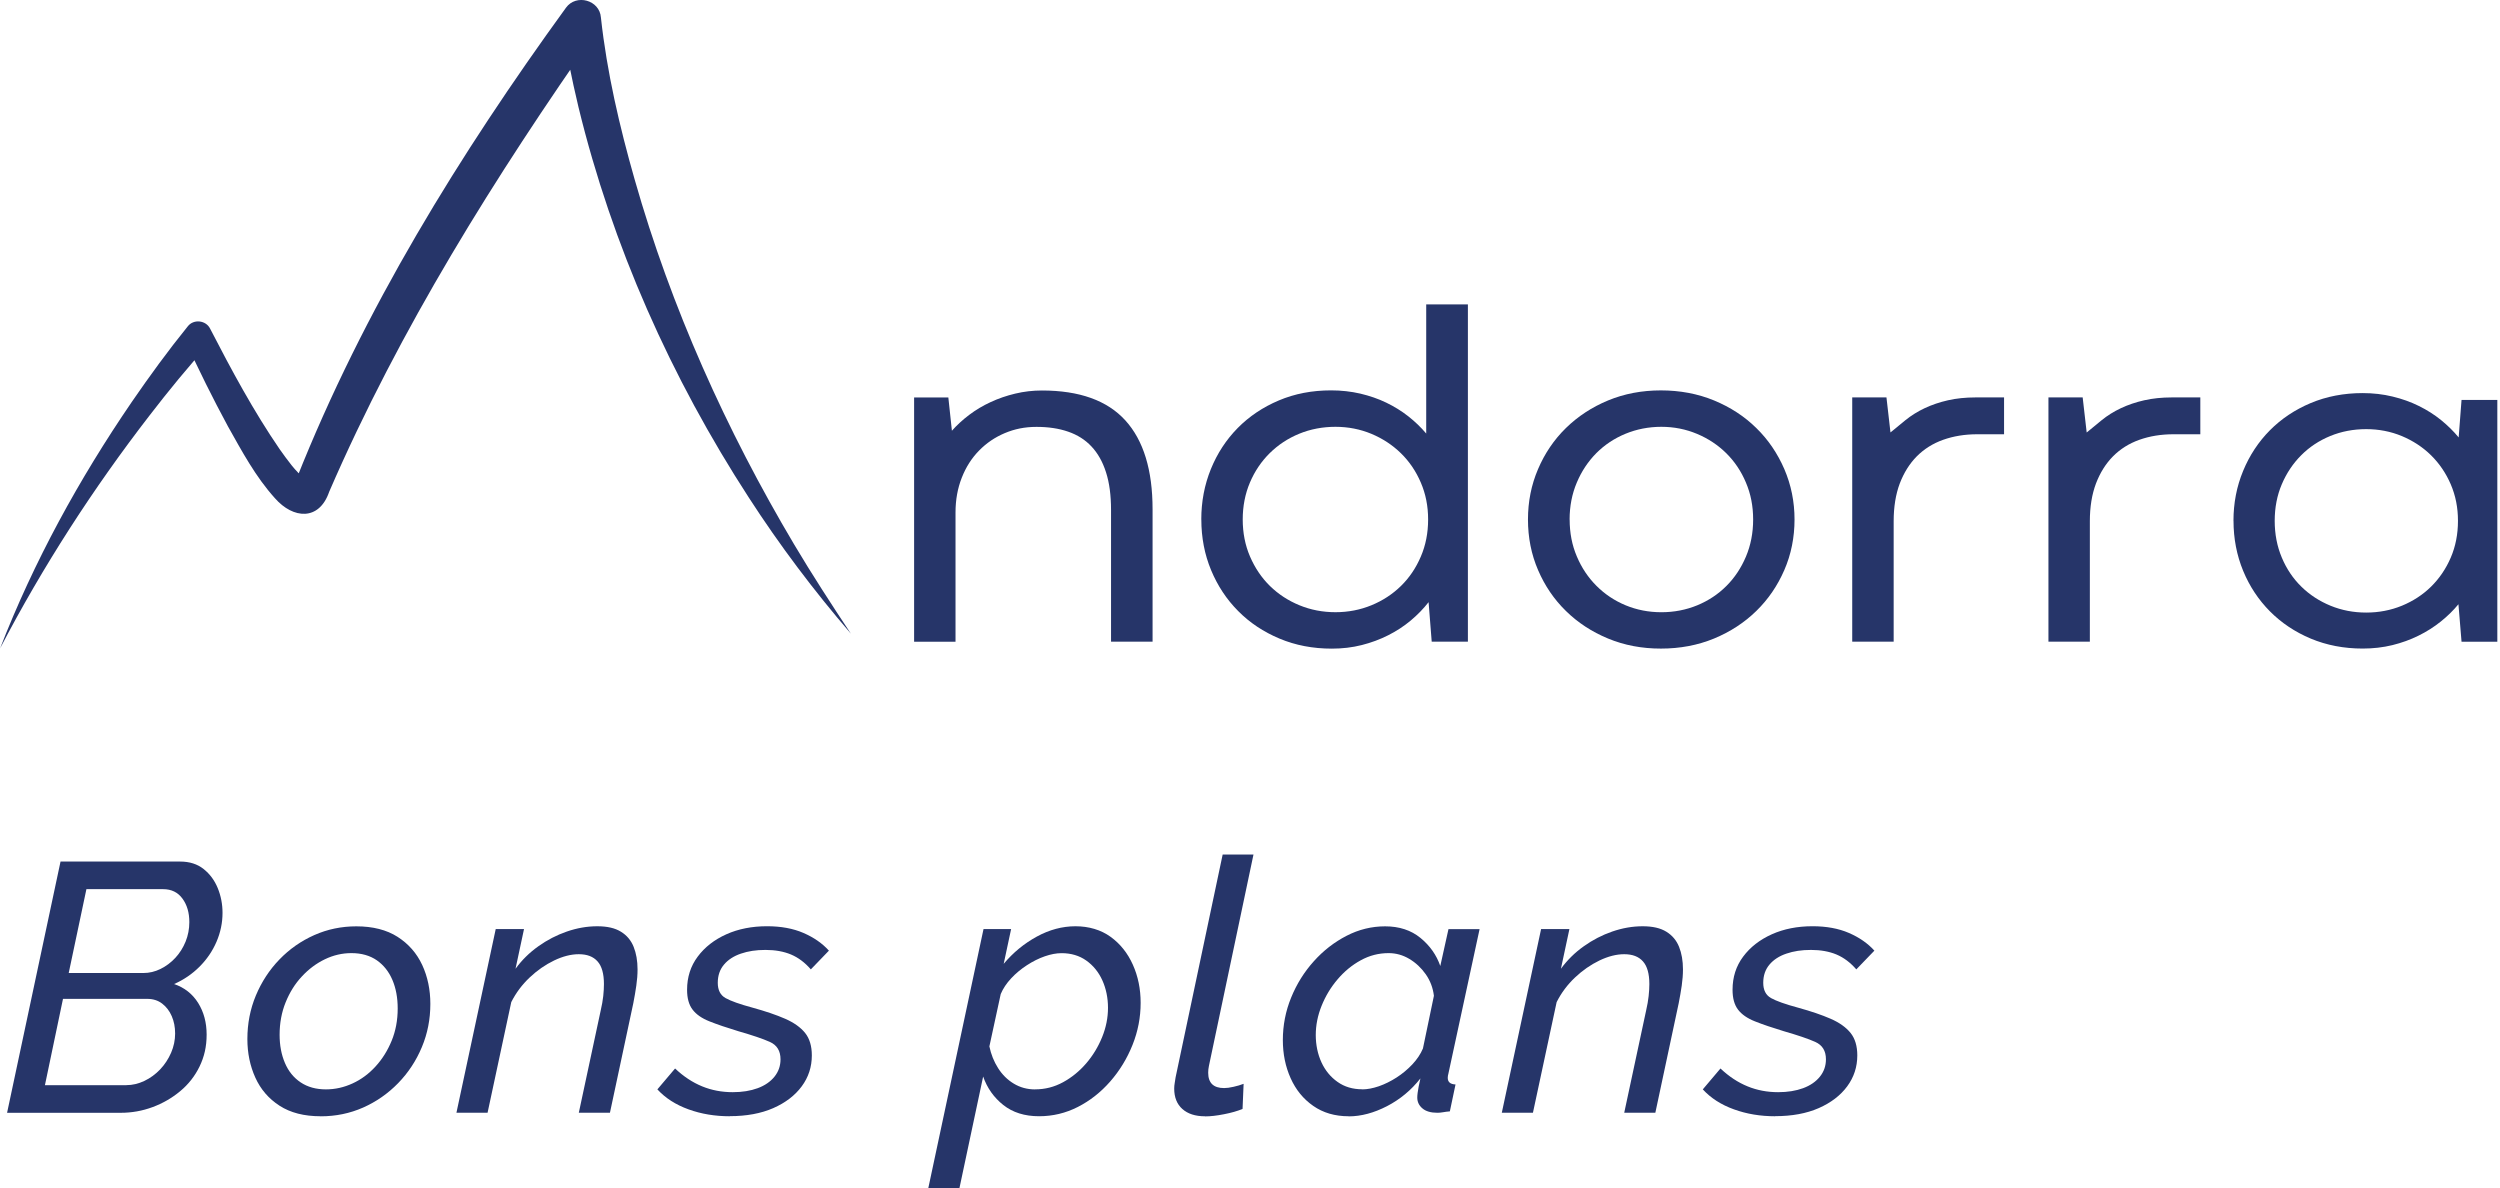<svg width="101" height="48" viewBox="0 0 101 48" fill="none" xmlns="http://www.w3.org/2000/svg">
<g id="Andorra bons plans - blanc 1" clip-path="url(#clip0_7310_42307)">
<g id="Calque_1">
<g id="Group">
<g id="Group_2">
<path id="Vector" d="M90.232 21.043C90.232 20.328 90.361 19.656 90.621 19.028C90.879 18.4 91.241 17.851 91.703 17.385C92.166 16.919 92.716 16.551 93.354 16.283C93.992 16.016 94.691 15.881 95.451 15.881C95.873 15.881 96.276 15.927 96.657 16.02C97.04 16.112 97.397 16.239 97.726 16.403C98.055 16.565 98.352 16.755 98.622 16.973C98.889 17.191 99.126 17.424 99.33 17.672L99.446 16.158H100.892V25.925H99.446L99.321 24.411C99.117 24.66 98.88 24.893 98.608 25.11C98.337 25.328 98.036 25.519 97.709 25.68C97.379 25.844 97.027 25.971 96.649 26.064C96.272 26.156 95.873 26.202 95.453 26.202C94.695 26.202 93.995 26.067 93.356 25.8C92.718 25.532 92.168 25.164 91.705 24.698C91.243 24.232 90.881 23.687 90.623 23.061C90.365 22.435 90.234 21.761 90.234 21.041L90.232 21.043ZM91.898 21.043C91.898 21.578 91.994 22.073 92.185 22.527C92.376 22.982 92.639 23.373 92.975 23.701C93.31 24.03 93.703 24.286 94.153 24.471C94.604 24.656 95.084 24.748 95.594 24.748C96.104 24.748 96.586 24.656 97.037 24.471C97.487 24.286 97.88 24.03 98.215 23.701C98.55 23.371 98.816 22.98 99.011 22.527C99.205 22.075 99.302 21.58 99.302 21.043C99.302 20.505 99.205 20.022 99.011 19.567C98.816 19.115 98.55 18.724 98.215 18.394C97.88 18.065 97.487 17.807 97.037 17.618C96.586 17.431 96.106 17.337 95.594 17.337C95.082 17.337 94.594 17.429 94.144 17.614C93.693 17.799 93.302 18.057 92.971 18.39C92.639 18.722 92.377 19.113 92.185 19.563C91.994 20.012 91.898 20.505 91.898 21.043Z" fill="#263569"/>
<g id="Group_3">
<path id="Vector_2" d="M46.569 25.924H44.886V20.603C44.886 20.01 44.819 19.501 44.682 19.078C44.547 18.656 44.351 18.309 44.096 18.038C43.842 17.766 43.528 17.568 43.153 17.439C42.779 17.309 42.353 17.246 41.876 17.246C41.398 17.246 40.99 17.331 40.593 17.498C40.196 17.666 39.849 17.901 39.553 18.205C39.256 18.507 39.023 18.873 38.856 19.299C38.688 19.725 38.603 20.193 38.603 20.701V25.926H36.93V16.058H38.313L38.457 17.402C38.657 17.177 38.888 16.963 39.154 16.762C39.42 16.562 39.707 16.389 40.019 16.246C40.331 16.1 40.664 15.986 41.015 15.902C41.367 15.817 41.727 15.776 42.093 15.776C43.609 15.776 44.732 16.179 45.466 16.986C46.198 17.793 46.564 18.989 46.564 20.576V25.926L46.569 25.924Z" fill="#263569"/>
<path id="Vector_3" d="M48.532 20.987C48.532 20.265 48.661 19.587 48.919 18.951C49.177 18.316 49.539 17.763 50.004 17.291C50.468 16.821 51.023 16.449 51.664 16.178C52.305 15.906 53.01 15.771 53.777 15.771C54.189 15.771 54.584 15.816 54.957 15.902C55.331 15.991 55.68 16.11 56.003 16.266C56.325 16.421 56.623 16.605 56.893 16.817C57.165 17.031 57.405 17.262 57.619 17.515V12.299H59.303V25.923H57.841L57.715 24.327C57.509 24.591 57.269 24.839 56.995 25.068C56.722 25.297 56.417 25.496 56.086 25.663C55.755 25.831 55.397 25.964 55.017 26.06C54.636 26.157 54.233 26.205 53.808 26.205C53.039 26.205 52.334 26.07 51.689 25.798C51.044 25.527 50.487 25.157 50.021 24.685C49.553 24.215 49.189 23.662 48.927 23.031C48.665 22.399 48.534 21.717 48.534 20.989L48.532 20.987ZM50.206 20.987C50.206 21.528 50.304 22.029 50.502 22.487C50.701 22.946 50.967 23.341 51.306 23.674C51.645 24.005 52.041 24.265 52.496 24.452C52.95 24.639 53.436 24.733 53.952 24.733C54.468 24.733 54.953 24.639 55.408 24.452C55.863 24.265 56.259 24.005 56.598 23.674C56.937 23.343 57.205 22.946 57.401 22.487C57.598 22.029 57.696 21.53 57.696 20.987C57.696 20.444 57.598 19.955 57.401 19.496C57.205 19.038 56.937 18.643 56.598 18.312C56.259 17.981 55.863 17.719 55.408 17.528C54.953 17.339 54.468 17.243 53.952 17.243C53.436 17.243 52.941 17.337 52.486 17.524C52.032 17.711 51.635 17.973 51.296 18.308C50.957 18.643 50.691 19.038 50.497 19.494C50.304 19.949 50.206 20.448 50.206 20.989V20.987Z" fill="#263569"/>
<path id="Vector_4" d="M61.73 20.988C61.73 20.265 61.865 19.587 62.137 18.952C62.408 18.316 62.782 17.764 63.264 17.292C63.745 16.822 64.311 16.45 64.966 16.178C65.621 15.907 66.332 15.772 67.1 15.772C67.869 15.772 68.591 15.907 69.248 16.178C69.906 16.45 70.475 16.82 70.954 17.292C71.436 17.762 71.811 18.316 72.087 18.952C72.36 19.587 72.499 20.265 72.499 20.988C72.499 21.71 72.362 22.397 72.087 23.029C71.813 23.661 71.436 24.214 70.954 24.684C70.473 25.154 69.904 25.525 69.248 25.797C68.589 26.068 67.874 26.203 67.1 26.203C66.326 26.203 65.621 26.068 64.966 25.797C64.311 25.525 63.743 25.155 63.264 24.684C62.782 24.214 62.408 23.661 62.137 23.029C61.865 22.397 61.73 21.716 61.73 20.988ZM63.414 20.988C63.414 21.529 63.51 22.028 63.705 22.482C63.897 22.939 64.163 23.334 64.498 23.669C64.833 24.004 65.224 24.266 65.673 24.453C66.122 24.639 66.603 24.734 67.119 24.734C67.636 24.734 68.119 24.639 68.572 24.453C69.022 24.266 69.415 24.006 69.746 23.674C70.078 23.343 70.342 22.946 70.536 22.488C70.729 22.03 70.827 21.531 70.827 20.988C70.827 20.445 70.731 19.955 70.536 19.497C70.344 19.038 70.078 18.644 69.743 18.312C69.407 17.981 69.015 17.719 68.562 17.529C68.111 17.34 67.63 17.243 67.119 17.243C66.609 17.243 66.12 17.338 65.667 17.525C65.216 17.712 64.824 17.973 64.49 18.308C64.159 18.644 63.895 19.038 63.703 19.495C63.51 19.95 63.412 20.448 63.412 20.989L63.414 20.988Z" fill="#263569"/>
<path id="Vector_5" d="M80.966 17.544H79.882C79.379 17.544 78.919 17.62 78.503 17.768C78.087 17.916 77.733 18.14 77.438 18.436C77.145 18.733 76.916 19.099 76.75 19.534C76.587 19.969 76.504 20.478 76.504 21.058V25.924H74.83V16.056H76.213L76.375 17.471L76.981 16.974C77.211 16.788 77.469 16.626 77.756 16.491C78.043 16.356 78.359 16.248 78.699 16.171C79.04 16.094 79.408 16.056 79.803 16.056H80.964V17.546L80.966 17.544Z" fill="#263569"/>
<path id="Vector_6" d="M88.893 17.544H87.809C87.306 17.544 86.846 17.62 86.43 17.768C86.014 17.916 85.659 18.14 85.365 18.436C85.072 18.733 84.843 19.099 84.677 19.534C84.513 19.969 84.43 20.478 84.43 21.058V25.924H82.757V16.056H84.14L84.302 17.473L84.91 16.974C85.139 16.788 85.397 16.626 85.684 16.491C85.971 16.356 86.285 16.248 86.628 16.171C86.971 16.094 87.337 16.056 87.732 16.056H88.893V17.546V17.544Z" fill="#263569"/>
</g>
<path id="Vector_7" d="M-2.7116e-05 26.203C1.366 22.686 3.195 19.352 5.323 16.24C6.04 15.198 6.776 14.185 7.587 13.183C7.822 12.881 8.318 12.935 8.488 13.276C9.345 14.938 10.244 16.611 11.3 18.15C11.606 18.574 11.937 19.061 12.344 19.36C12.367 19.375 12.382 19.373 12.328 19.358C12.253 19.327 12.074 19.371 12.005 19.429C11.909 19.5 11.905 19.541 11.905 19.531L11.984 19.335C14.69 12.517 18.567 6.236 22.864 0.314C23.278 -0.262 24.227 0.002 24.277 0.708C24.518 2.921 25.03 5.113 25.641 7.255C27.11 12.42 29.337 17.37 32.081 21.991C32.804 23.208 33.593 24.421 34.375 25.6C32.881 23.865 31.498 22.029 30.254 20.105C27.116 15.269 24.73 9.926 23.368 4.316C23.097 3.168 22.854 2.035 22.712 0.855L24.125 1.25C20.007 7.124 16.155 13.274 13.299 19.868C12.893 21.051 11.845 20.968 11.109 20.13C10.323 19.26 9.771 18.225 9.206 17.22C8.596 16.091 8.033 14.955 7.5 13.792L8.419 13.921C7.6 14.82 6.806 15.793 6.051 16.773C3.763 19.733 1.728 22.884 -0.002 26.205L-2.7116e-05 26.203Z" fill="#263569"/>
</g>
<g id="Group_4">
<path id="Vector_8" d="M2.445 34.807H7.276C7.657 34.807 7.973 34.907 8.225 35.108C8.477 35.308 8.668 35.564 8.797 35.88C8.926 36.196 8.99 36.529 8.99 36.881C8.99 37.282 8.909 37.669 8.747 38.047C8.585 38.424 8.356 38.759 8.061 39.054C7.767 39.349 7.422 39.584 7.033 39.755C7.453 39.898 7.776 40.154 8.006 40.52C8.235 40.888 8.348 41.313 8.348 41.798C8.348 42.284 8.252 42.694 8.063 43.085C7.873 43.476 7.611 43.809 7.278 44.085C6.944 44.362 6.573 44.576 6.162 44.728C5.752 44.88 5.325 44.957 4.876 44.957H0.286L2.445 34.809V34.807ZM5.103 43.84C5.352 43.84 5.594 43.782 5.833 43.669C6.072 43.555 6.284 43.399 6.469 43.205C6.654 43.01 6.802 42.785 6.912 42.532C7.021 42.28 7.075 42.02 7.075 41.754C7.075 41.489 7.029 41.263 6.939 41.053C6.848 40.843 6.719 40.674 6.553 40.547C6.386 40.418 6.184 40.354 5.947 40.354H2.545L1.815 43.842H5.103V43.84ZM5.791 39.31C6.029 39.31 6.261 39.256 6.484 39.146C6.707 39.037 6.908 38.886 7.085 38.696C7.262 38.505 7.399 38.285 7.499 38.039C7.599 37.791 7.649 37.529 7.649 37.253C7.649 36.872 7.557 36.556 7.37 36.302C7.185 36.049 6.925 35.922 6.592 35.922H3.491L2.776 39.31H5.793H5.791Z" fill="#263569"/>
<path id="Vector_9" d="M12.953 45.097C12.286 45.097 11.733 44.955 11.294 44.671C10.855 44.388 10.53 44.009 10.316 43.537C10.102 43.065 9.994 42.543 9.994 41.977C9.994 41.353 10.108 40.766 10.337 40.218C10.566 39.672 10.882 39.184 11.288 38.764C11.693 38.344 12.163 38.015 12.696 37.778C13.23 37.541 13.796 37.424 14.397 37.424C15.063 37.424 15.62 37.566 16.063 37.849C16.506 38.133 16.837 38.512 17.057 38.984C17.276 39.458 17.386 39.982 17.386 40.559C17.386 41.174 17.273 41.755 17.043 42.304C16.814 42.853 16.494 43.339 16.086 43.758C15.676 44.18 15.204 44.508 14.671 44.745C14.137 44.981 13.565 45.099 12.954 45.099L12.953 45.097ZM13.166 44.011C13.538 44.011 13.898 43.93 14.245 43.77C14.594 43.61 14.902 43.381 15.173 43.084C15.445 42.788 15.661 42.441 15.824 42.044C15.986 41.648 16.067 41.214 16.067 40.742C16.067 40.309 15.996 39.924 15.853 39.589C15.71 39.254 15.501 38.99 15.225 38.797C14.948 38.605 14.605 38.506 14.197 38.506C13.825 38.506 13.469 38.589 13.124 38.755C12.781 38.92 12.471 39.151 12.196 39.448C11.918 39.745 11.701 40.095 11.539 40.496C11.377 40.896 11.296 41.334 11.296 41.804C11.296 42.227 11.367 42.607 11.51 42.942C11.652 43.277 11.864 43.539 12.146 43.728C12.427 43.916 12.768 44.011 13.168 44.011H13.166Z" fill="#263569"/>
<path id="Vector_10" d="M20.026 37.535H21.17L20.827 39.138C21.083 38.787 21.391 38.484 21.749 38.23C22.108 37.974 22.491 37.776 22.899 37.635C23.309 37.493 23.718 37.421 24.128 37.421C24.538 37.421 24.848 37.495 25.085 37.641C25.324 37.787 25.495 37.992 25.599 38.252C25.703 38.511 25.757 38.816 25.757 39.166C25.757 39.374 25.74 39.592 25.707 39.819C25.674 40.047 25.634 40.283 25.586 40.528L24.642 44.954H23.384L24.27 40.817C24.319 40.609 24.351 40.418 24.371 40.243C24.39 40.068 24.399 39.906 24.399 39.754C24.399 39.338 24.313 39.033 24.141 38.841C23.97 38.646 23.718 38.55 23.384 38.55C23.071 38.55 22.737 38.635 22.385 38.804C22.032 38.974 21.703 39.203 21.399 39.49C21.095 39.777 20.846 40.108 20.655 40.486L19.698 44.954H18.44L20.027 37.535H20.026Z" fill="#263569"/>
<path id="Vector_11" d="M29.488 45.097C28.887 45.097 28.33 45.005 27.816 44.818C27.302 44.633 26.882 44.363 26.558 44.011L27.273 43.167C27.616 43.491 27.98 43.731 28.367 43.889C28.752 44.047 29.164 44.124 29.603 44.124C29.985 44.124 30.32 44.07 30.61 43.963C30.901 43.855 31.127 43.699 31.29 43.496C31.452 43.294 31.533 43.061 31.533 42.797C31.533 42.456 31.39 42.223 31.104 42.094C30.817 41.965 30.393 41.823 29.83 41.661C29.364 41.519 28.975 41.388 28.665 41.264C28.355 41.141 28.126 40.983 27.98 40.788C27.831 40.594 27.758 40.328 27.758 39.987C27.758 39.477 27.901 39.03 28.188 38.647C28.473 38.264 28.86 37.963 29.345 37.745C29.83 37.528 30.379 37.42 30.988 37.42C31.55 37.42 32.041 37.51 32.459 37.691C32.879 37.873 33.222 38.111 33.488 38.406L32.758 39.163C32.519 38.888 32.253 38.687 31.957 38.562C31.662 38.439 31.319 38.377 30.928 38.377C30.537 38.377 30.225 38.427 29.934 38.526C29.644 38.624 29.414 38.774 29.249 38.97C29.081 39.169 28.998 39.413 28.998 39.706C28.998 39.999 29.102 40.203 29.312 40.322C29.522 40.44 29.888 40.571 30.412 40.712C30.926 40.854 31.363 41.002 31.72 41.158C32.076 41.314 32.346 41.507 32.527 41.732C32.708 41.959 32.798 42.262 32.798 42.639C32.798 43.104 32.662 43.52 32.39 43.888C32.118 44.257 31.735 44.55 31.24 44.768C30.745 44.985 30.158 45.093 29.482 45.093L29.488 45.097Z" fill="#263569"/>
<path id="Vector_12" d="M39.734 37.535H40.849L40.549 38.939C40.93 38.484 41.375 38.119 41.886 37.839C42.396 37.56 42.918 37.421 43.451 37.421C43.985 37.421 44.476 37.564 44.867 37.847C45.258 38.13 45.559 38.508 45.768 38.976C45.978 39.444 46.082 39.958 46.082 40.515C46.082 41.1 45.973 41.668 45.753 42.217C45.533 42.766 45.233 43.257 44.852 43.693C44.47 44.128 44.035 44.471 43.544 44.721C43.053 44.971 42.531 45.096 41.978 45.096C41.396 45.096 40.915 44.944 40.533 44.642C40.152 44.34 39.881 43.956 39.719 43.492L38.762 47.997H37.504L39.734 37.535ZM41.82 44.01C42.221 44.01 42.596 43.914 42.949 43.721C43.301 43.529 43.613 43.273 43.885 42.957C44.156 42.641 44.37 42.286 44.528 41.895C44.686 41.505 44.763 41.11 44.763 40.715C44.763 40.32 44.686 39.939 44.534 39.604C44.382 39.268 44.164 39.003 43.883 38.804C43.602 38.606 43.27 38.508 42.889 38.508C42.679 38.508 42.454 38.55 42.209 38.635C41.967 38.719 41.726 38.839 41.487 38.995C41.248 39.151 41.036 39.326 40.851 39.525C40.666 39.723 40.524 39.935 40.429 40.16L39.971 42.275C40.038 42.595 40.154 42.887 40.322 43.151C40.489 43.415 40.701 43.625 40.957 43.779C41.213 43.933 41.5 44.012 41.814 44.012L41.82 44.01Z" fill="#263569"/>
<path id="Vector_13" d="M48.682 45.098C48.291 45.098 47.986 44.999 47.767 44.803C47.547 44.607 47.438 44.331 47.438 43.979C47.438 43.902 47.445 43.827 47.459 43.749C47.472 43.672 47.486 43.597 47.495 43.52L49.396 34.522H50.641L48.84 43.066C48.83 43.114 48.822 43.16 48.818 43.203C48.813 43.245 48.811 43.291 48.811 43.339C48.811 43.751 49.025 43.958 49.454 43.958C49.558 43.958 49.685 43.942 49.834 43.907C49.982 43.875 50.117 43.834 50.242 43.786L50.199 44.801C49.989 44.888 49.739 44.959 49.448 45.015C49.157 45.073 48.903 45.102 48.684 45.102L48.682 45.098Z" fill="#263569"/>
<path id="Vector_14" d="M54.485 45.097C53.932 45.097 53.456 44.958 53.056 44.679C52.655 44.4 52.35 44.026 52.141 43.558C51.931 43.09 51.827 42.578 51.827 42.019C51.827 41.424 51.938 40.85 52.162 40.303C52.385 39.754 52.691 39.265 53.077 38.836C53.462 38.406 53.903 38.063 54.4 37.807C54.895 37.551 55.415 37.424 55.958 37.424C56.53 37.424 57.006 37.58 57.387 37.892C57.768 38.204 58.034 38.583 58.188 39.026L58.518 37.538H59.775L58.518 43.362C58.508 43.398 58.5 43.433 58.496 43.46C58.491 43.489 58.489 43.516 58.489 43.545C58.489 43.714 58.593 43.803 58.803 43.812L58.574 44.899C58.469 44.908 58.375 44.92 58.294 44.935C58.213 44.949 58.14 44.956 58.073 44.956C57.805 44.956 57.603 44.897 57.466 44.779C57.327 44.662 57.258 44.515 57.258 44.344C57.258 44.29 57.262 44.227 57.272 44.153C57.281 44.08 57.295 43.995 57.314 43.895C57.333 43.795 57.356 43.687 57.385 43.568C57.013 44.042 56.563 44.415 56.035 44.689C55.505 44.962 54.989 45.101 54.485 45.101V45.097ZM55.028 44.011C55.238 44.011 55.463 43.968 55.708 43.884C55.95 43.799 56.189 43.681 56.422 43.531C56.655 43.381 56.867 43.204 57.058 43.002C57.248 42.799 57.391 42.586 57.487 42.358L57.93 40.23C57.892 39.91 57.782 39.62 57.601 39.361C57.42 39.103 57.198 38.895 56.936 38.739C56.674 38.583 56.395 38.506 56.1 38.506C55.7 38.506 55.324 38.602 54.972 38.797C54.619 38.99 54.307 39.248 54.036 39.568C53.764 39.887 53.55 40.243 53.392 40.635C53.235 41.026 53.157 41.42 53.157 41.815C53.157 42.21 53.235 42.589 53.387 42.919C53.539 43.248 53.757 43.512 54.038 43.71C54.319 43.909 54.65 44.007 55.032 44.007L55.028 44.011Z" fill="#263569"/>
<path id="Vector_15" d="M62.26 37.535H63.404L63.061 39.138C63.319 38.787 63.625 38.484 63.984 38.23C64.342 37.974 64.725 37.776 65.133 37.635C65.544 37.493 65.952 37.421 66.362 37.421C66.772 37.421 67.083 37.495 67.32 37.641C67.558 37.787 67.73 37.992 67.834 38.252C67.938 38.511 67.992 38.816 67.992 39.166C67.992 39.374 67.974 39.592 67.942 39.819C67.909 40.047 67.868 40.283 67.82 40.528L66.876 44.954H65.619L66.505 40.817C66.553 40.609 66.586 40.418 66.605 40.243C66.624 40.068 66.634 39.906 66.634 39.754C66.634 39.338 66.547 39.033 66.376 38.841C66.204 38.646 65.952 38.55 65.619 38.55C65.305 38.55 64.97 38.635 64.617 38.804C64.265 38.974 63.935 39.203 63.631 39.49C63.327 39.777 63.078 40.108 62.888 40.486L61.931 44.954H60.673L62.26 37.535Z" fill="#263569"/>
<path id="Vector_16" d="M71.722 45.097C71.121 45.097 70.565 45.005 70.051 44.818C69.536 44.633 69.117 44.363 68.793 44.011L69.507 43.167C69.85 43.491 70.214 43.731 70.602 43.889C70.987 44.047 71.399 44.124 71.838 44.124C72.219 44.124 72.555 44.07 72.845 43.963C73.136 43.855 73.362 43.699 73.525 43.496C73.687 43.294 73.768 43.061 73.768 42.797C73.768 42.456 73.625 42.223 73.338 42.094C73.051 41.965 72.628 41.823 72.067 41.661C71.601 41.519 71.212 41.388 70.902 41.264C70.592 41.141 70.363 40.983 70.216 40.788C70.068 40.594 69.995 40.328 69.995 39.987C69.995 39.477 70.137 39.03 70.424 38.647C70.709 38.264 71.097 37.963 71.582 37.745C72.067 37.528 72.616 37.42 73.225 37.42C73.787 37.42 74.278 37.51 74.696 37.691C75.116 37.873 75.459 38.111 75.725 38.406L74.995 39.163C74.756 38.888 74.49 38.687 74.194 38.562C73.899 38.439 73.554 38.377 73.165 38.377C72.776 38.377 72.462 38.427 72.171 38.526C71.88 38.624 71.651 38.774 71.486 38.97C71.318 39.169 71.235 39.413 71.235 39.706C71.235 39.999 71.339 40.203 71.549 40.322C71.759 40.44 72.125 40.571 72.649 40.712C73.163 40.854 73.6 41.002 73.957 41.158C74.315 41.314 74.583 41.507 74.764 41.732C74.945 41.959 75.035 42.262 75.035 42.639C75.035 43.104 74.898 43.52 74.627 43.888C74.355 44.257 73.972 44.55 73.477 44.768C72.982 44.985 72.395 45.093 71.719 45.093L71.722 45.097Z" fill="#263569"/>
</g>
</g>
</g>
</g>
<defs>
<clipPath id="clip0_7310_42307">
<rect width="100.89" height="48" fill="white"/>
</clipPath>
</defs>
</svg>
